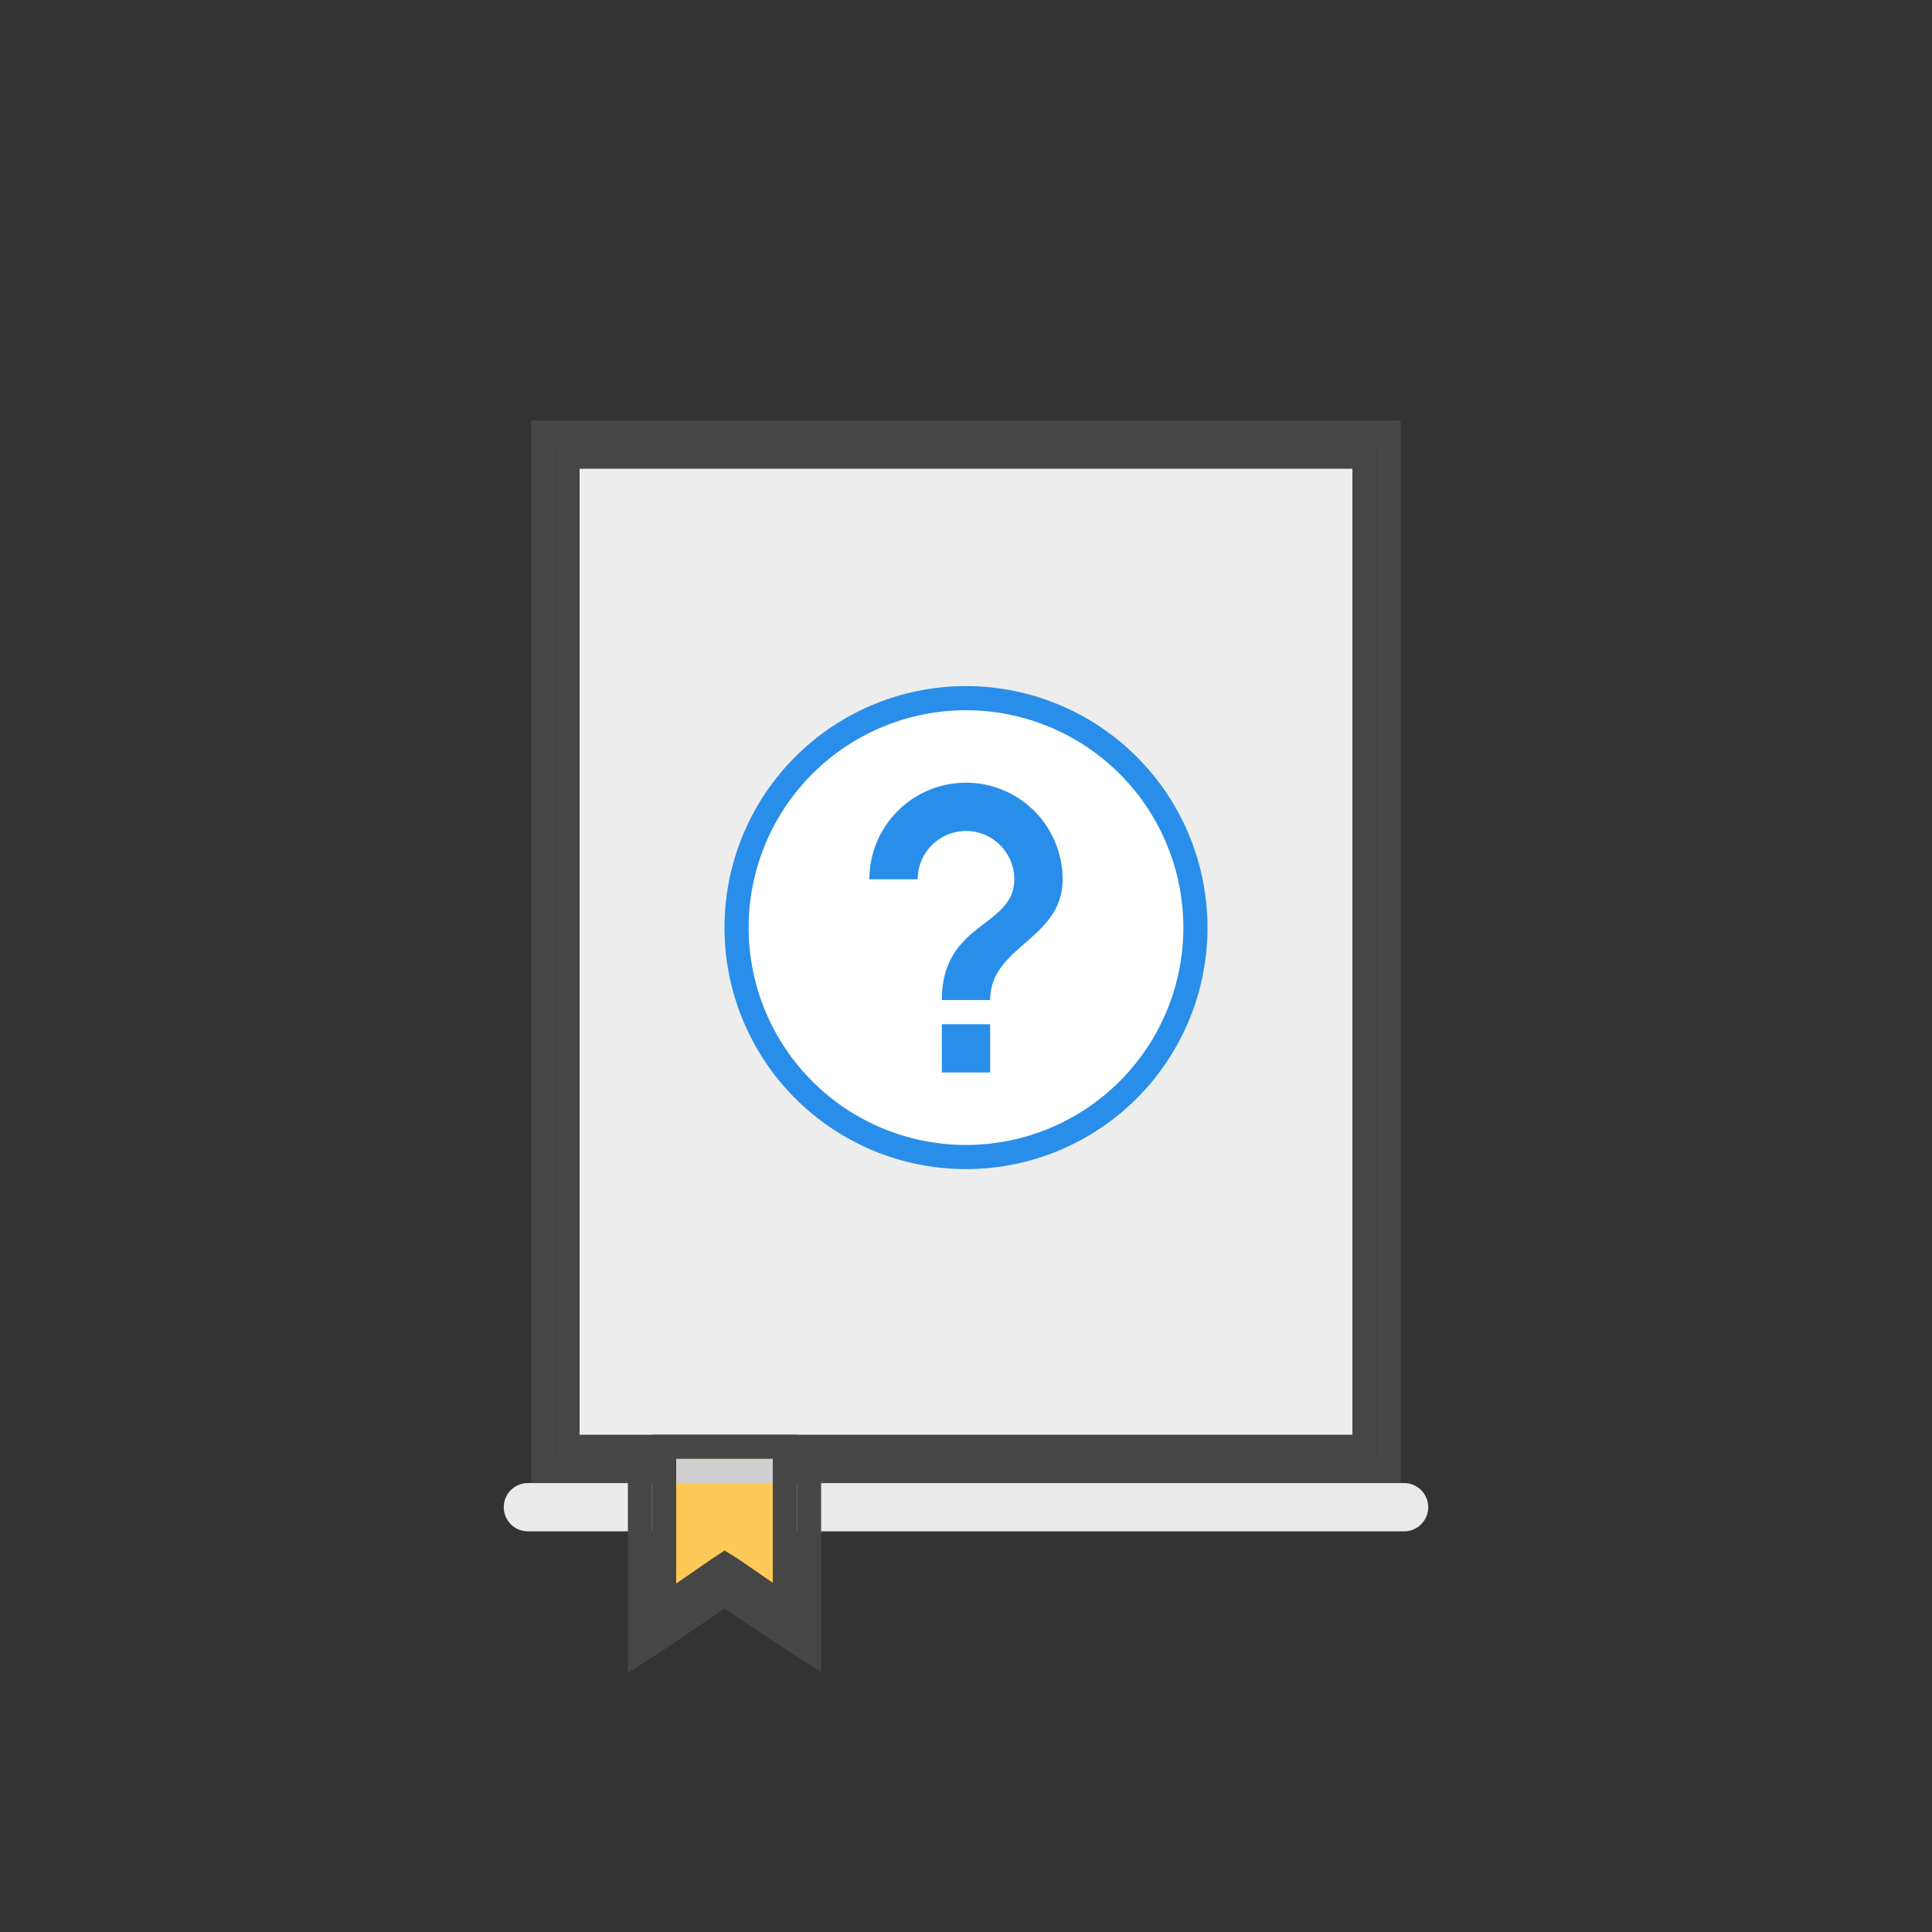 <svg xmlns="http://www.w3.org/2000/svg" viewBox="0 0 80 80"><rect x="0" y="0" width="80" height="80" fill="#333333" stroke="none"/><defs><style>.cls-1{isolation:isolate;}.cls-2{fill:#eaeaea;}.cls-3{fill:#ededed;}.cls-4{fill:#464646;}.cls-5{fill:#ffc957;}.cls-6{fill:none;}.cls-7{fill:#fff;}.cls-8{fill:#298ee9;}.cls-9{fill:#cfcfcf;mix-blend-mode:multiply;}</style></defs><title>icon__knowledge-base</title><g class="cls-1"><g id="Layer_2" data-name="Layer 2"><path class="cls-2" d="M58.14,63.41H21.86a1,1,0,0,1,0-2H58.14a1,1,0,0,1,0,2Z"/><rect class="cls-3" x="23.5" y="18.91" width="33" height="41"/><path class="cls-4" d="M56,19.41v40H24v-40H56m1-1H23v42H57v-42Z"/><polygon class="cls-5" points="30 64.8 27.5 66.47 27.5 59.91 32.5 59.91 32.5 66.47 30 64.8"/><path class="cls-4" d="M32,60.41v5.13l-1.45-1L30,64.2l-.55.37-1.45,1V60.41h4m1-1H27v8l3-2,3,2v-8Z"/><path class="cls-4" d="M57,18.41v42H33v7l-3-2-3,2v-7H23v-42H57m1-1H22v44h4v7.86l1.55-1L30,66.61l2.45,1.63,1.55,1V61.41H58v-44Z"/><path class="cls-6" d="M28,28H52V52H28Z"/><circle class="cls-7" cx="40" cy="38.41" r="9.5"/><path class="cls-8" d="M40,29.41a9,9,0,1,1-9,9,9,9,0,0,1,9-9m0-1a10,10,0,1,0,10,10,10,10,0,0,0-10-10Z"/><path class="cls-8" d="M39,44.41h2v-2H39Zm1-12a4,4,0,0,0-4,4h2a2,2,0,0,1,4,0c0,2-3,1.75-3,5h2c0-2.25,3-2.5,3-5A4,4,0,0,0,40,32.41Z"/><rect class="cls-9" x="28" y="60.41" width="4" height="1"/></g></g></svg>